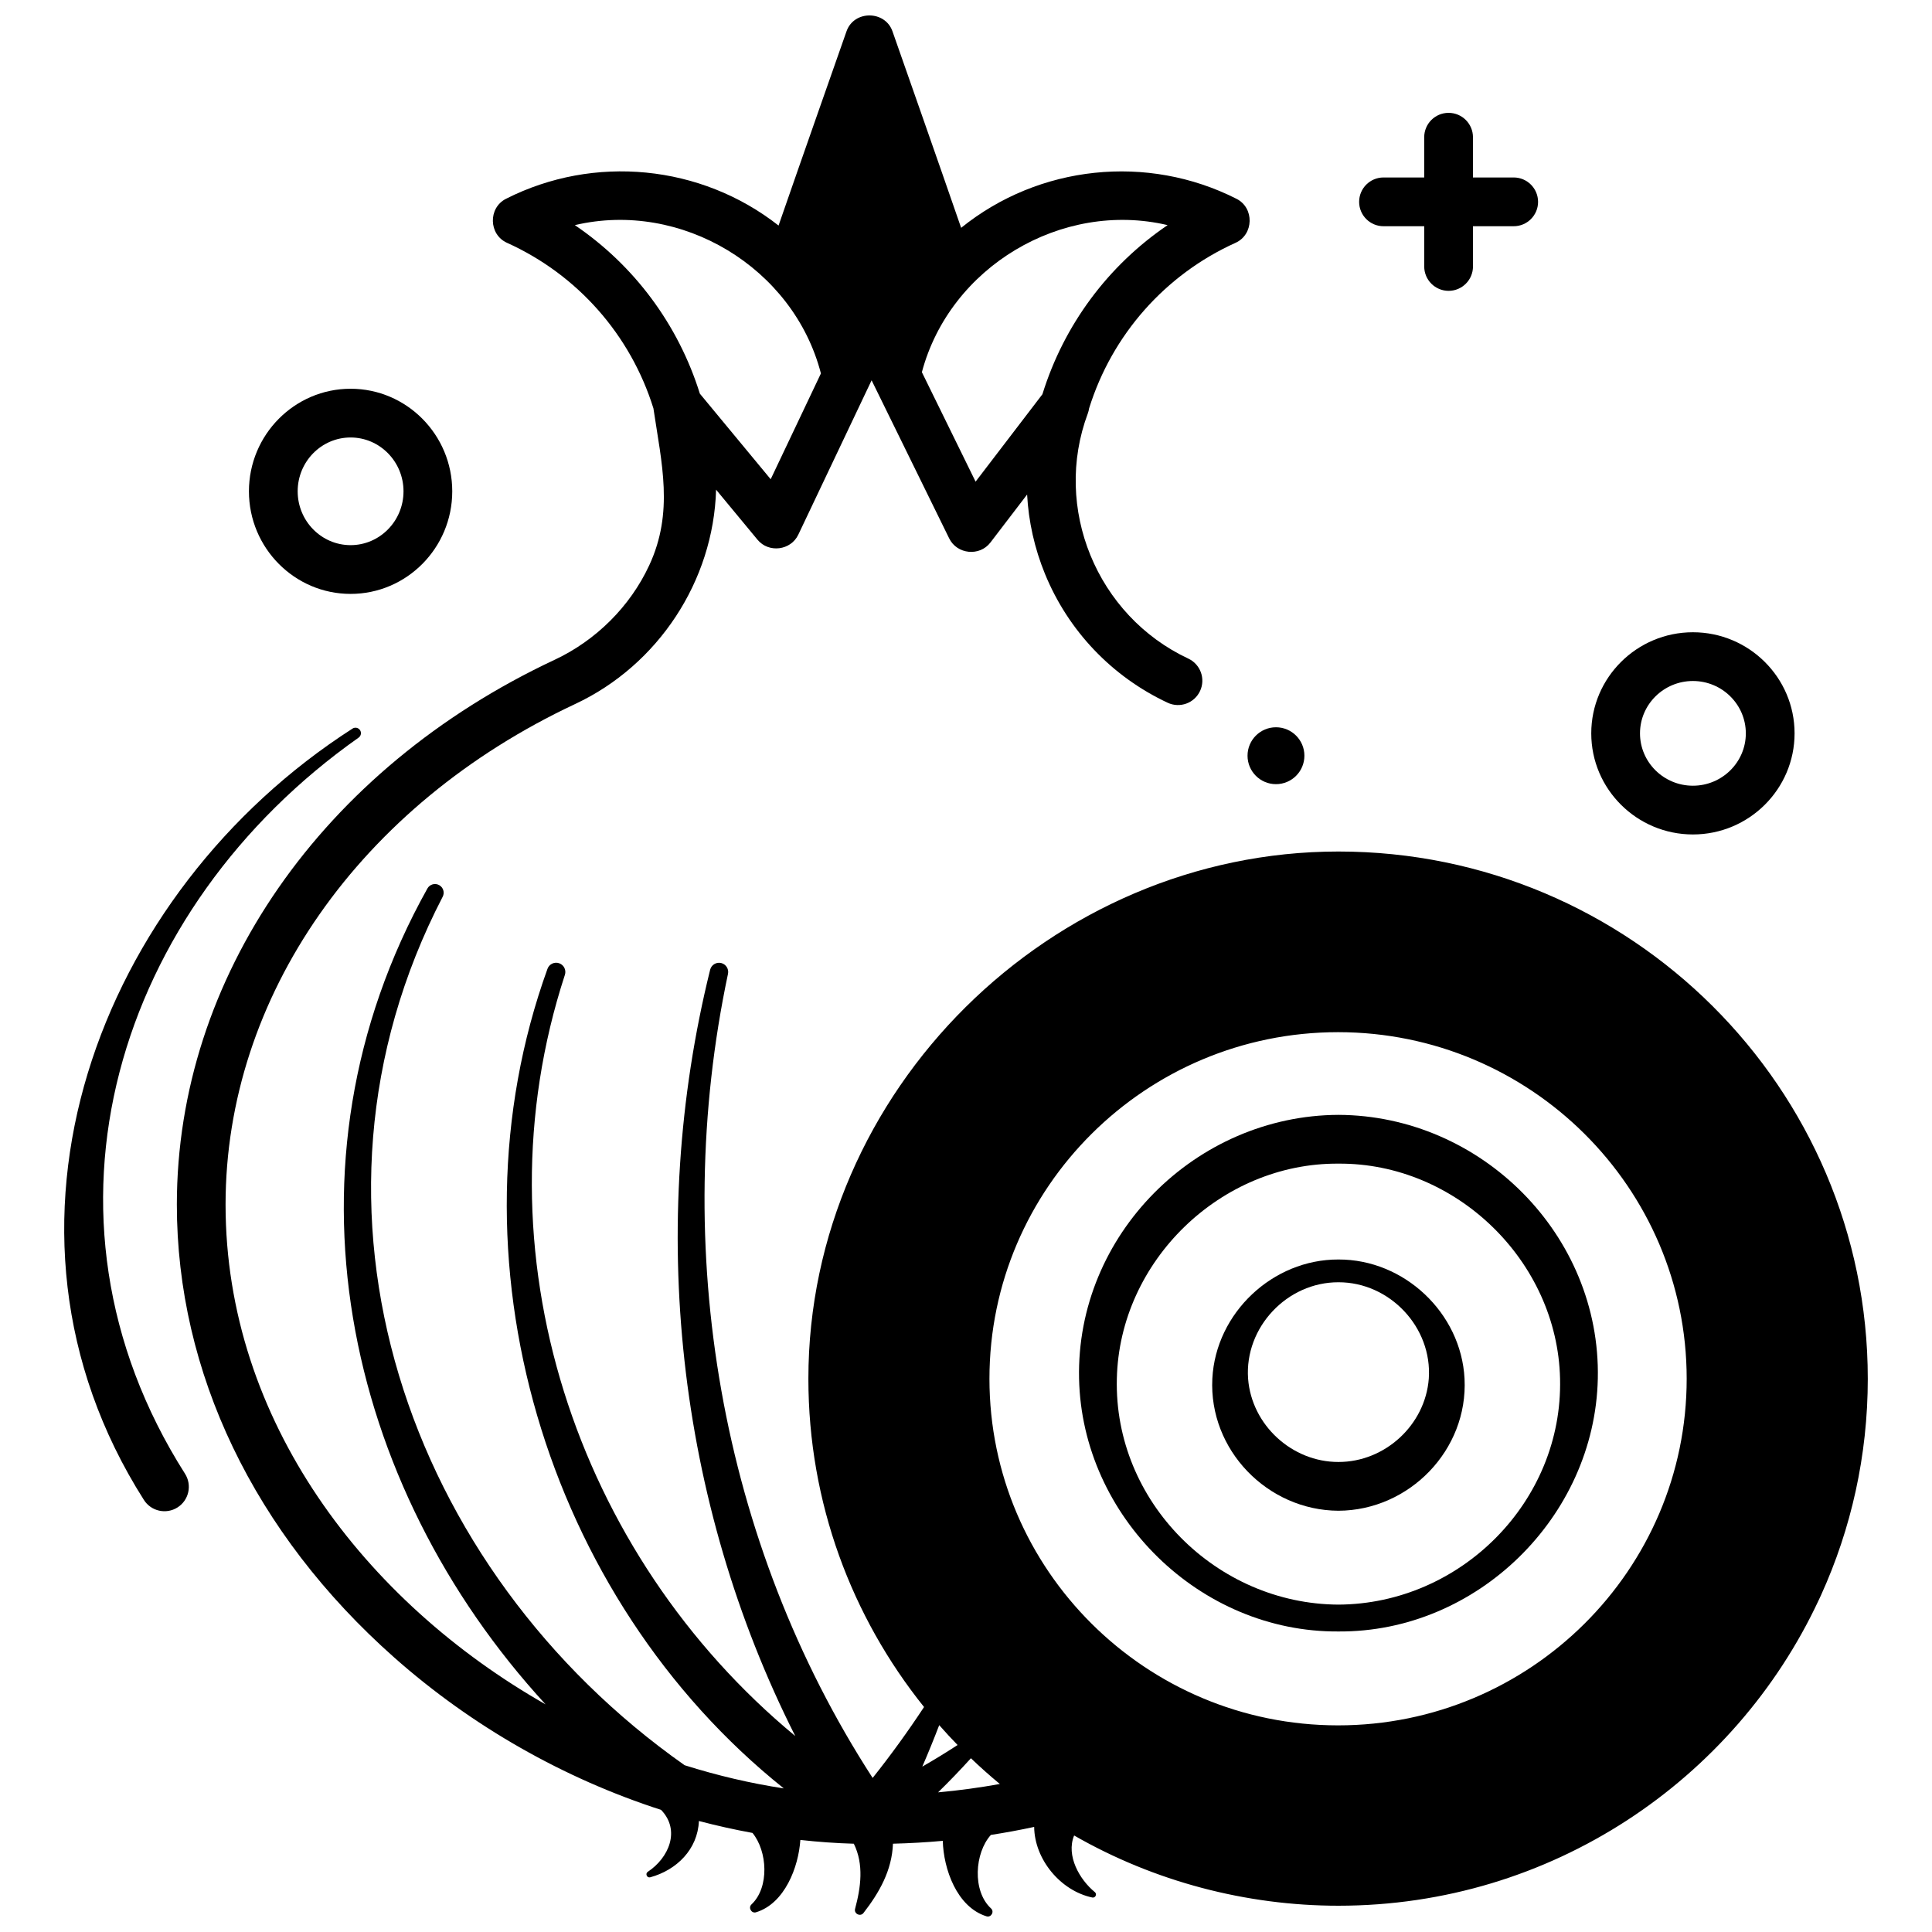 <?xml version="1.0" encoding="UTF-8"?>
<!-- Uploaded to: SVG Find, www.svgfind.com, Generator: SVG Find Mixer Tools -->
<svg width="800px" height="800px" version="1.1" viewBox="144 144 512 512" xmlns="http://www.w3.org/2000/svg">
 <defs>
  <clipPath id="a">
   <path d="m190 148.09h449v503.81h-449z"/>
  </clipPath>
 </defs>
 <path d="m545.14 191.03h-10.789v-10.664c0-3.566-2.894-6.461-6.461-6.461-3.566 0-6.461 2.894-6.461 6.461v10.664h-10.785c-3.566 0-6.461 2.894-6.461 6.461 0 3.566 2.894 6.461 6.461 6.461h10.789v10.664c0 3.566 2.894 6.461 6.461 6.461s6.461-2.894 6.461-6.461v-10.664h10.789c3.566 0 6.461-2.894 6.461-6.461-0.008-3.566-2.898-6.461-6.465-6.461z"/>
 <path d="m236.91 301.39c-14.855 0-26.941-12.195-26.941-27.184s12.086-27.184 26.941-27.184c14.855 0 26.941 12.195 26.941 27.184s-12.086 27.184-26.941 27.184zm0-41.453c-7.734 0-14.023 6.398-14.023 14.266 0 7.867 6.289 14.266 14.023 14.266s14.023-6.398 14.023-14.266c0-7.863-6.289-14.266-14.023-14.266z"/>
 <path d="m592.64 365.14c-14.855 0-26.941-12.02-26.941-26.793 0-14.773 12.086-26.793 26.941-26.793s26.941 12.02 26.941 26.793c0 14.773-12.086 26.793-26.941 26.793zm0-40.668c-7.734 0-14.023 6.223-14.023 13.875 0 7.652 6.289 13.875 14.023 13.875 7.731 0 14.023-6.223 14.023-13.875-0.004-7.648-6.293-13.875-14.023-13.875z"/>
 <path d="m489.68 344.27c0 4.164-3.371 7.539-7.535 7.539-4.16 0-7.535-3.375-7.535-7.539 0-4.16 3.375-7.535 7.535-7.535 4.164 0 7.535 3.375 7.535 7.535"/>
 <g clip-path="url(#a)">
  <path d="m638.98 509.35c0-77.023-62.93-139.69-140.28-139.69-76.191 0-140.47 63.41-140.47 139.72 0 32.867 11.48 63.113 30.652 86.996-4.285 6.496-8.82 12.773-13.621 18.793-40.434-62.383-53.711-140.43-38.336-213.09 0.27-1.273-0.52-2.547-1.789-2.863-1.301-0.324-2.617 0.473-2.941 1.773-16.793 67.789-8.844 140.91 22.559 203.08-58.105-48.086-85.062-128.24-61.051-201.73 0.406-1.246-0.246-2.609-1.488-3.059-1.266-0.457-2.668 0.195-3.125 1.465-27.668 76.543-0.496 166.75 62.621 217.2-8.801-1.34-17.602-3.406-26.277-6.141-73.402-51.645-107.11-147.23-64.117-230.16 0.57-1.098 0.168-2.465-0.918-3.074-1.109-0.621-2.512-0.223-3.133 0.887-40.91 73.277-22.113 158.09 31.32 216.22-47.812-27.207-84.809-75.234-84.809-132.45 0-55.047 35.516-105.89 92.691-132.68 21.914-10.27 36.617-32.539 37.301-56.781l10.988 13.273c2.961 3.578 8.809 2.844 10.801-1.348l19.426-40.91 20.566 41.91c2.078 4.231 8.059 4.824 10.922 1.078l9.723-12.715c0.383 7.156 1.965 14.266 4.738 21.043 6.176 15.082 17.723 27.203 32.508 34.137 3.231 1.512 7.07 0.121 8.582-3.109 1.512-3.231 0.121-7.078-3.109-8.59-24.289-11.383-35.988-39.93-26.625-64.992 0.16-0.434 0.262-0.871 0.328-1.312 6.07-19.5 20.148-35.457 38.816-43.887 4.852-2.191 5.012-9.246 0.266-11.652-23.629-11.984-52.367-8.969-72.988 7.684-5.644-16.348-16.613-47.57-18.199-52.086-1.957-5.57-10.199-5.625-12.176 0-1.57 4.473-12.438 35.379-18.012 51.48-20.582-16.148-48.918-18.91-72.242-7.082-4.746 2.406-4.586 9.461 0.266 11.652 18.668 8.426 32.75 24.387 38.816 43.883 2.172 14.625 5.445 27.461-1.109 41.586-5.074 10.938-14.152 19.926-25.059 25.035-61.762 28.941-100.13 84.266-100.13 144.38 0 44.492 20.461 87.121 57.609 120.03 20.695 18.332 45.059 32.094 70.719 40.383 5.238 5.441 2.012 12.773-3.551 16.426-0.711 0.496-0.176 1.668 0.672 1.438 7.004-1.91 12.594-7.414 12.902-14.922 4.703 1.242 9.441 2.293 14.199 3.164 3.949 4.801 4.543 14.395-0.246 18.926-0.953 0.859-0.047 2.481 1.188 2.102 7.613-2.328 11.273-12 11.742-19.168 4.723 0.523 9.449 0.863 14.172 1 2.703 5.488 1.855 11.586 0.328 17.266-0.336 1.293 1.398 2.152 2.223 1.098 4.219-5.422 7.562-11.332 7.82-18.367 4.43-0.113 8.836-0.363 13.203-0.758 0.191 7.41 3.695 17.543 11.586 20 1.238 0.383 2.156-1.254 1.18-2.109-4.988-4.617-4.328-14.68-0.02-19.461 3.859-0.598 7.688-1.305 11.473-2.121 0.09 8.605 6.988 16.941 15.406 18.707 0.836 0.172 1.328-0.938 0.656-1.445-4.019-3.285-7.672-9.645-5.473-14.992 21.227 12.188 45.582 18.613 70.051 18.613 56.332 0 105.01-33.238 127.3-81.051 0.188-0.402 0.383-0.797 0.566-1.203 0.016-0.031 0.027-0.062 0.039-0.094 7.945-17.496 12.371-36.898 12.371-57.309v-0.016c-0.004-0.004-0.004-0.008-0.004-0.016zm-185.55-305.69c-15.73 10.668-27.473 26.41-33.176 44.816l-17.711 23.164-14.234-29.008c7.414-27.898 37.059-45.582 65.121-38.973zm-157.09 0c28.184-6.641 57.949 11.227 65.211 39.305l-13.312 28.035-18.77-22.676c-5.723-18.34-17.441-34.023-33.129-44.664zm96.562 397.52c1.578 1.797 3.203 3.551 4.871 5.266-3.074 2-6.191 3.918-9.352 5.723 1.578-3.629 3.066-7.297 4.481-10.988zm-0.301 17.809c3.008-2.934 5.906-5.949 8.703-9.039 2.469 2.367 5.027 4.644 7.668 6.828-5.391 0.965-10.848 1.719-16.371 2.211zm106-17.75c-50.941 0-92.387-41.203-92.387-91.852 0-50.648 41.445-91.852 92.387-91.852 50.941 0 92.387 41.203 92.387 91.852 0.004 50.645-41.441 91.852-92.387 91.852z"/>
 </g>
 <path d="m498.7 439.45c-37.848 0.16-69.551 31.82-68.738 69.902 0.785 36.637 32.059 67.266 68.738 67.004 36.68 0.262 67.949-30.371 68.738-67.004 0.809-38.086-30.898-69.742-68.738-69.902zm0 129.79c-32.363-0.168-59.527-27.297-58.723-59.883 0.695-31.188 27.586-57.203 58.727-56.98 31.141-0.223 58.027 25.801 58.727 56.984 0.793 32.59-26.375 59.711-58.73 59.879z"/>
 <path d="m498.7 477.78c-17.41-0.059-32.512 14.148-33.418 31.57-0.969 18.902 14.625 34.922 33.418 35.012 18.797-0.09 34.387-16.117 33.418-35.012-0.906-17.426-16.012-31.629-33.418-31.57zm23.945 31.57c-0.934 12.312-11.641 22.113-23.945 22.09-12.305 0.02-23.012-9.781-23.945-22.094-0.961-13.609 10.359-25.57 23.945-25.531 13.574-0.035 24.906 11.926 23.945 25.535z"/>
 <path d="m239.02 339.49c-63.891 45.047-89.695 126.29-45.988 195.07 1.914 3.012 1.027 7.008-1.984 8.922-3.008 1.914-7 1.027-8.914-1.984-45.953-72.309-12.125-161.18 55.297-204.42 0.672-0.43 1.562-0.234 1.992 0.438 0.418 0.652 0.246 1.516-0.383 1.957z"/>
</svg>